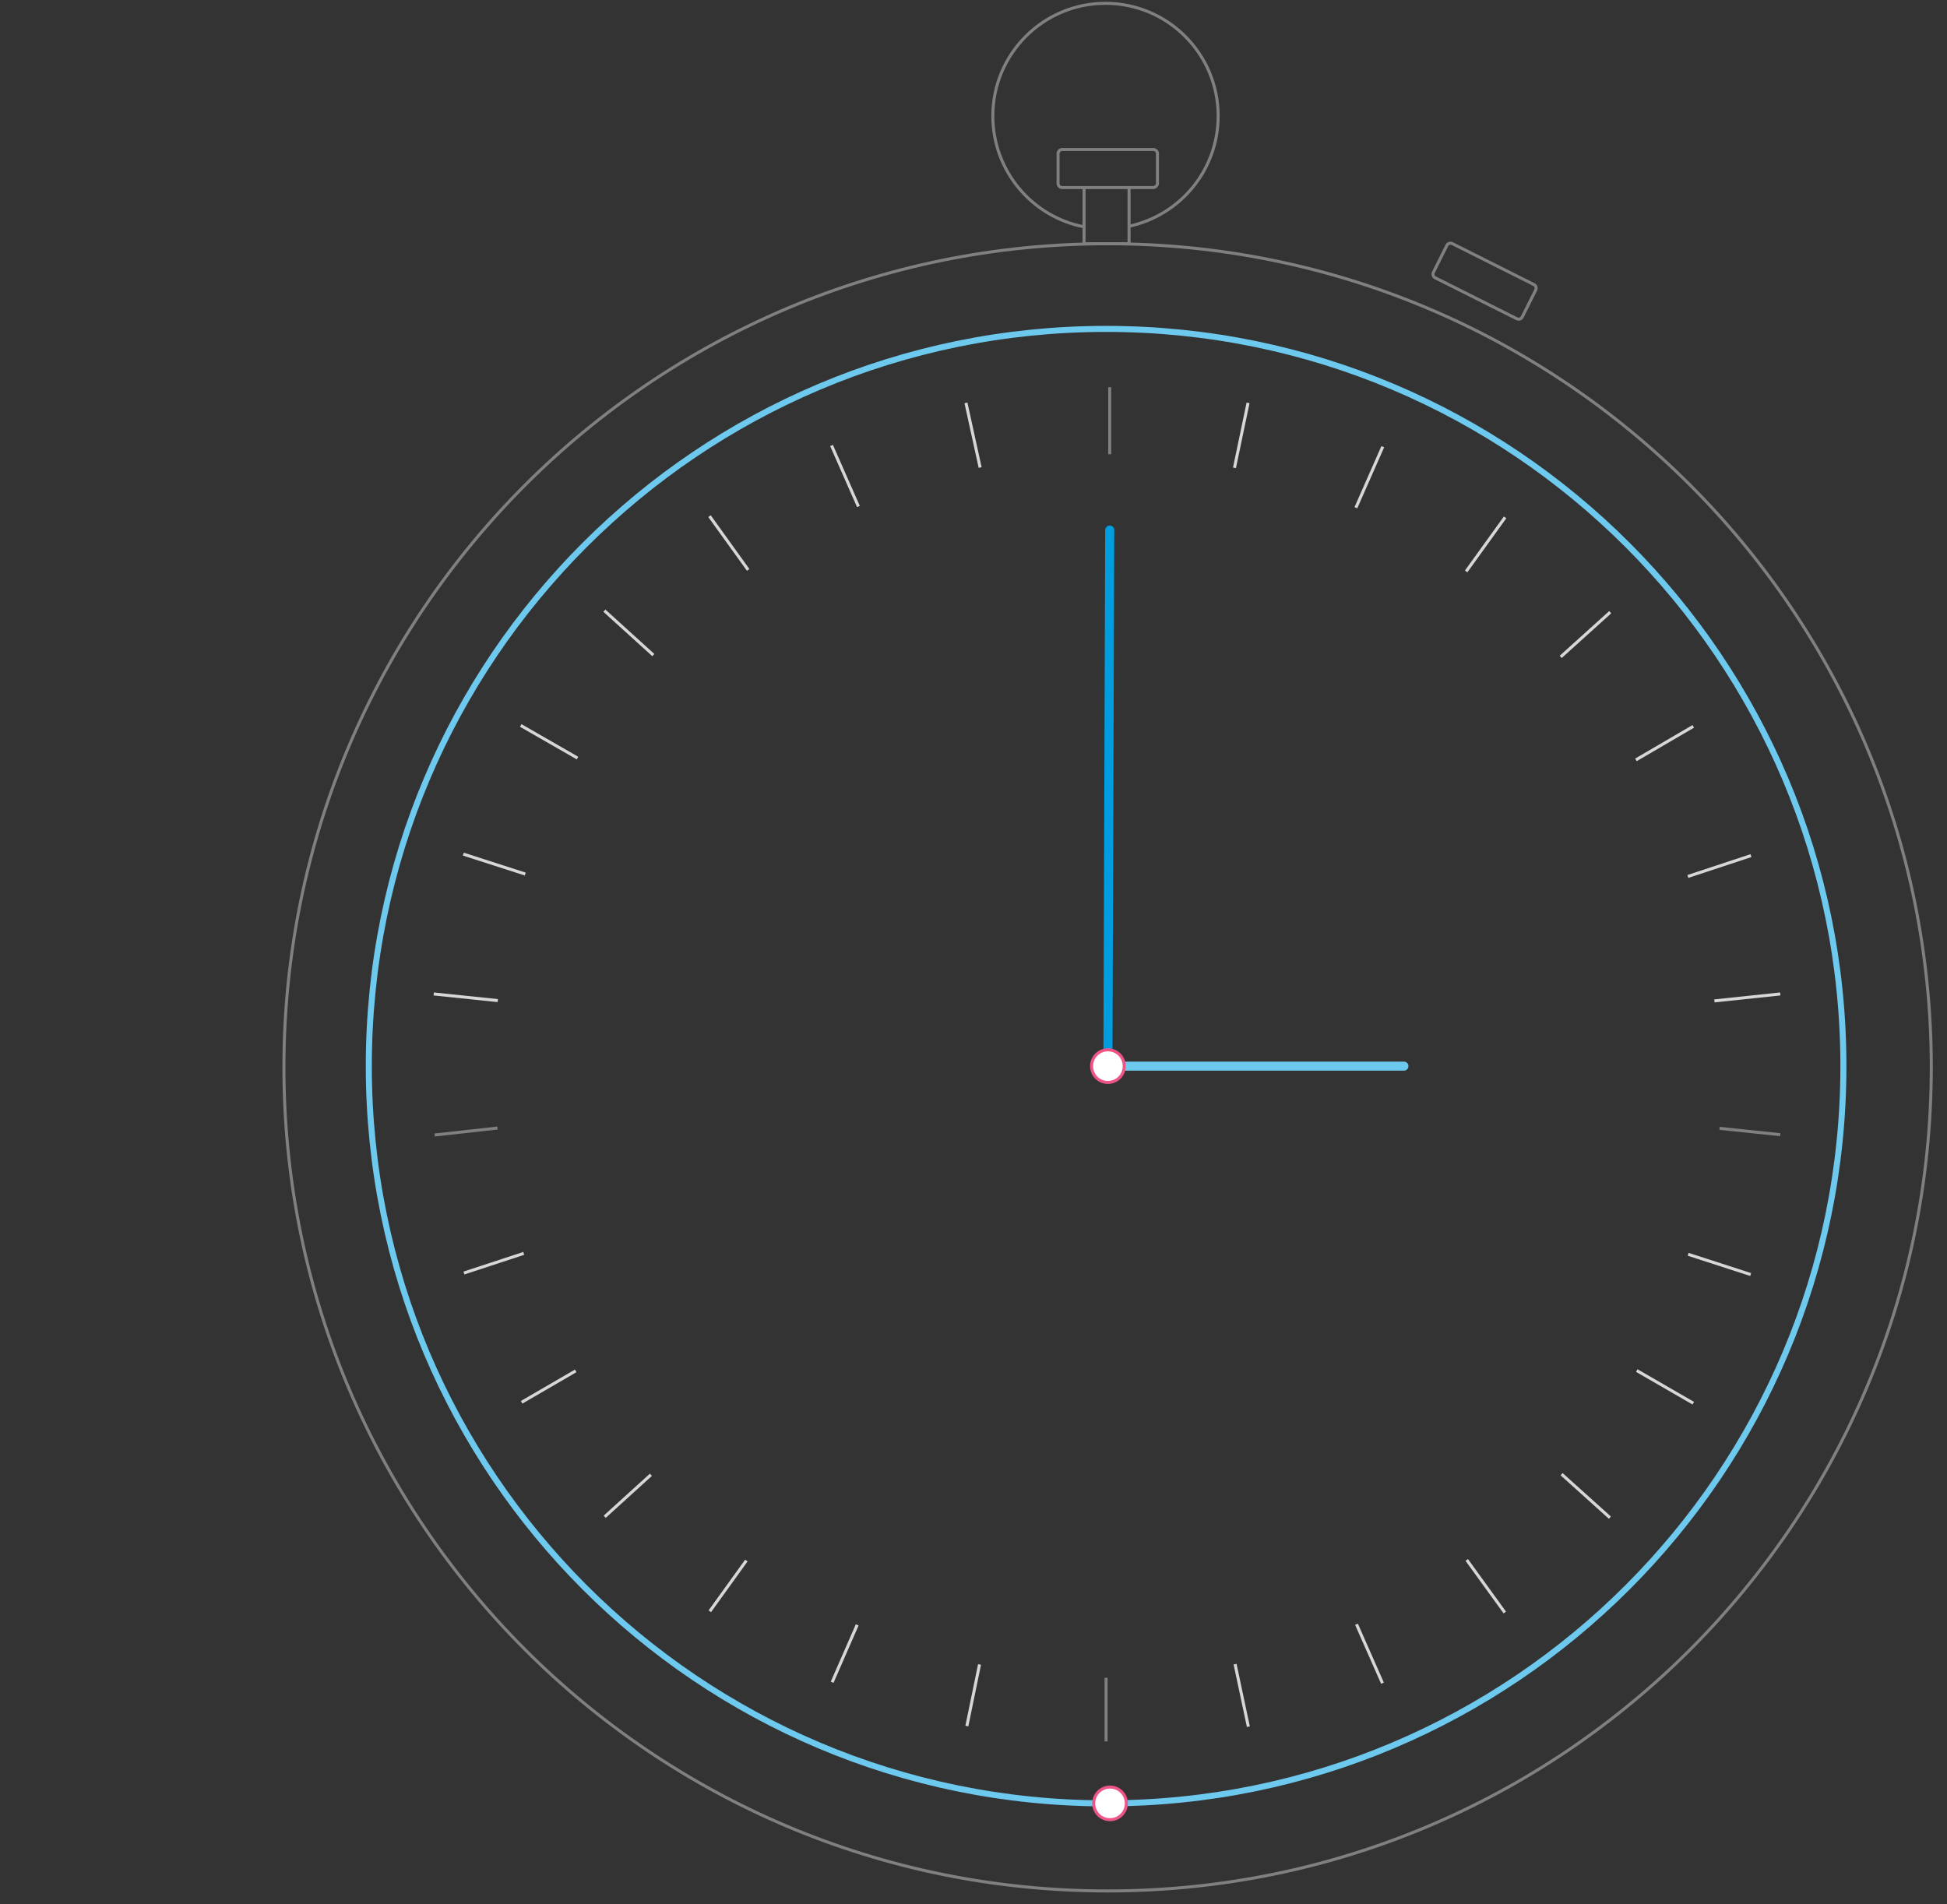 <?xml version="1.0" encoding="utf-8"?>
<!-- Generator: Adobe Illustrator 22.0.1, SVG Export Plug-In . SVG Version: 6.00 Build 0)  -->
<svg version="1.1" id="animaclock" xmlns="http://www.w3.org/2000/svg" xmlns:xlink="http://www.w3.org/1999/xlink" x="0px" y="0px"
	 viewBox="0 0 644.6 630.5" style="enable-background:new 0 0 644.6 630.5;" xml:space="preserve">
<rect x="0" y="0" width="644.6" height="630.5" fill="#333333" stroke="none"/>
<style type="text/css">
	.st0{fill:none;stroke:#6EC9EE;stroke-width:2;stroke-linecap:round;stroke-linejoin:round;stroke-miterlimit:10;}
	.st1{fill:none;stroke:#808080;stroke-miterlimit:10;}
	.st2{fill:#FFFFFF;stroke:#EE5586;stroke-linecap:round;stroke-linejoin:round;stroke-miterlimit:10;}
	.st3{fill:none;stroke:#D7D7D7;stroke-miterlimit:10;}
	.st4{fill:none;stroke:#009EE0;stroke-width:3;stroke-linecap:round;stroke-linejoin:round;stroke-miterlimit:10;}
	.st5{fill:none;stroke:#6EC9EE;stroke-width:3;stroke-linecap:round;stroke-linejoin:round;stroke-miterlimit:10;}
</style>
<path id="svg-concept" class="st0" d="M610.3,353c0,134.8-109.3,244.1-244.1,244.1S122.1,487.8,122.1,353s109.3-244.1,244.1-244.1
	C501,108.9,610.3,218.2,610.3,353z"/>
<path class="st1" d="M639.4,353.4c0,150.6-122.1,272.7-272.7,272.7S94,504,94,353.4S216.1,80.7,366.7,80.7S639.4,202.8,639.4,353.4z
	"/>
<path id="svg-concept_1_" class="st2" d="M372.9,597.1c0,3-2.4,5.4-5.4,5.4s-5.4-2.4-5.4-5.4s2.4-5.4,5.4-5.4
	C370.5,591.7,372.9,594.1,372.9,597.1z"/>
<g>
	<line class="st1" x1="367.4" y1="128.2" x2="367.4" y2="150.4"/>
	<line class="st3" x1="413.2" y1="133.4" x2="408.7" y2="154.9"/>
	<line class="st3" x1="457.8" y1="147.9" x2="448.9" y2="168.1"/>
	<line class="st3" x1="498.3" y1="171.3" x2="485.4" y2="189.2"/>
	<line class="st3" x1="533.1" y1="202.7" x2="516.7" y2="217.5"/>
	<line class="st3" x1="560.6" y1="240.5" x2="541.6" y2="251.6"/>
	<line class="st3" x1="579.7" y1="283.3" x2="558.8" y2="290.2"/>
	<line class="st3" x1="589.4" y1="329.1" x2="567.6" y2="331.4"/>
	<line class="st1" x1="589.4" y1="375.7" x2="569.3" y2="373.6"/>
	<line class="st3" x1="579.6" y1="422" x2="558.9" y2="415.3"/>
	<line class="st3" x1="560.6" y1="464.6" x2="541.9" y2="453.8"/>
	<line class="st3" x1="533" y1="502.5" x2="517" y2="488.1"/>
	<line class="st3" x1="498.2" y1="533.9" x2="485.6" y2="516.5"/>
	<line class="st3" x1="457.7" y1="557.3" x2="449.1" y2="537.8"/>
	<line class="st3" x1="413.3" y1="571.7" x2="408.9" y2="551"/>
	<line class="st3" x1="143.6" y1="329.1" x2="164.8" y2="331.3"/>
	<line class="st3" x1="153.4" y1="282.8" x2="173.9" y2="289.4"/>
	<line class="st3" x1="172.4" y1="240.2" x2="191.2" y2="251"/>
	<line class="st3" x1="200.1" y1="202.2" x2="216.3" y2="216.9"/>
	<line class="st3" x1="234.9" y1="170.9" x2="247.7" y2="188.7"/>
	<line class="st3" x1="275.3" y1="147.5" x2="284.2" y2="167.7"/>
	<line class="st3" x1="319.8" y1="133.4" x2="324.5" y2="154.8"/>
	<line class="st1" x1="366.2" y1="576.6" x2="366.2" y2="555.5"/>
	<line class="st3" x1="320.1" y1="571.5" x2="324.3" y2="551.1"/>
	<line class="st3" x1="275.5" y1="557" x2="283.8" y2="538"/>
	<line class="st3" x1="235" y1="533.5" x2="247.1" y2="516.7"/>
	<line class="st3" x1="200.2" y1="502.2" x2="215.5" y2="488.3"/>
	<line class="st3" x1="172.7" y1="464.3" x2="190.6" y2="453.9"/>
	<line class="st3" x1="153.6" y1="421.5" x2="173.4" y2="415"/>
	<line class="st1" x1="143.9" y1="375.8" x2="164.7" y2="373.5"/>
</g>
<g>
	<line id="svg-concept_2_" class="st4" x1="367.4" y1="175.5" x2="366.8" y2="353"/>
	
		<animateTransform  accumulate="none" additive="replace" attributeName="transform" calcMode="linear" dur="3s" fill="remove" from="0 365 355" repeatCount="indefinite" restart="always" to="360 368 355" type="rotate">
		</animateTransform>
</g>
<g>
	<line id="svg-concept_3_" class="st5" x1="464.8" y1="353" x2="366.8" y2="353"/>
	
		<animateTransform  accumulate="none" additive="replace" attributeName="transform" calcMode="linear" dur="10s" fill="remove" from="0 365 355" repeatCount="indefinite" restart="always" to="360 368 355" type="rotate">
		</animateTransform>
</g>
<path id="svg-concept_4_" class="st2" d="M372.2,353c0,3-2.4,5.4-5.4,5.4s-5.4-2.4-5.4-5.4s2.4-5.4,5.4-5.4
	C369.8,347.6,372.2,350,372.2,353z"/>
<path class="st1" d="M381.8,62.1h-30.1c-0.8,0-1.4-0.6-1.4-1.4v-9.8c0-0.8,0.6-1.4,1.4-1.4h30.1c0.8,0,1.4,0.6,1.4,1.4v9.8
	C383.2,61.4,382.5,62.1,381.8,62.1z"/>
<path class="st1" d="M502.1,105.5L475.2,92c-0.7-0.3-1-1.2-0.6-1.9l4.4-8.8c0.3-0.7,1.2-1,1.9-0.6l26.9,13.5c0.7,0.3,1,1.2,0.6,1.9
	l-4.4,8.8C503.7,105.6,502.8,105.9,502.1,105.5z"/>
<polyline class="st1" points="358.9,62.1 358.9,80.7 373.8,80.7 373.8,62.1 "/>
<path class="st1" d="M358.9,75.1c-17.2-3.3-30.2-18.5-30.2-36.7c0-20.6,16.7-37.3,37.3-37.3s37.3,16.7,37.3,37.3
	c0,17.9-12.6,32.9-29.5,36.5"/>
</svg>
